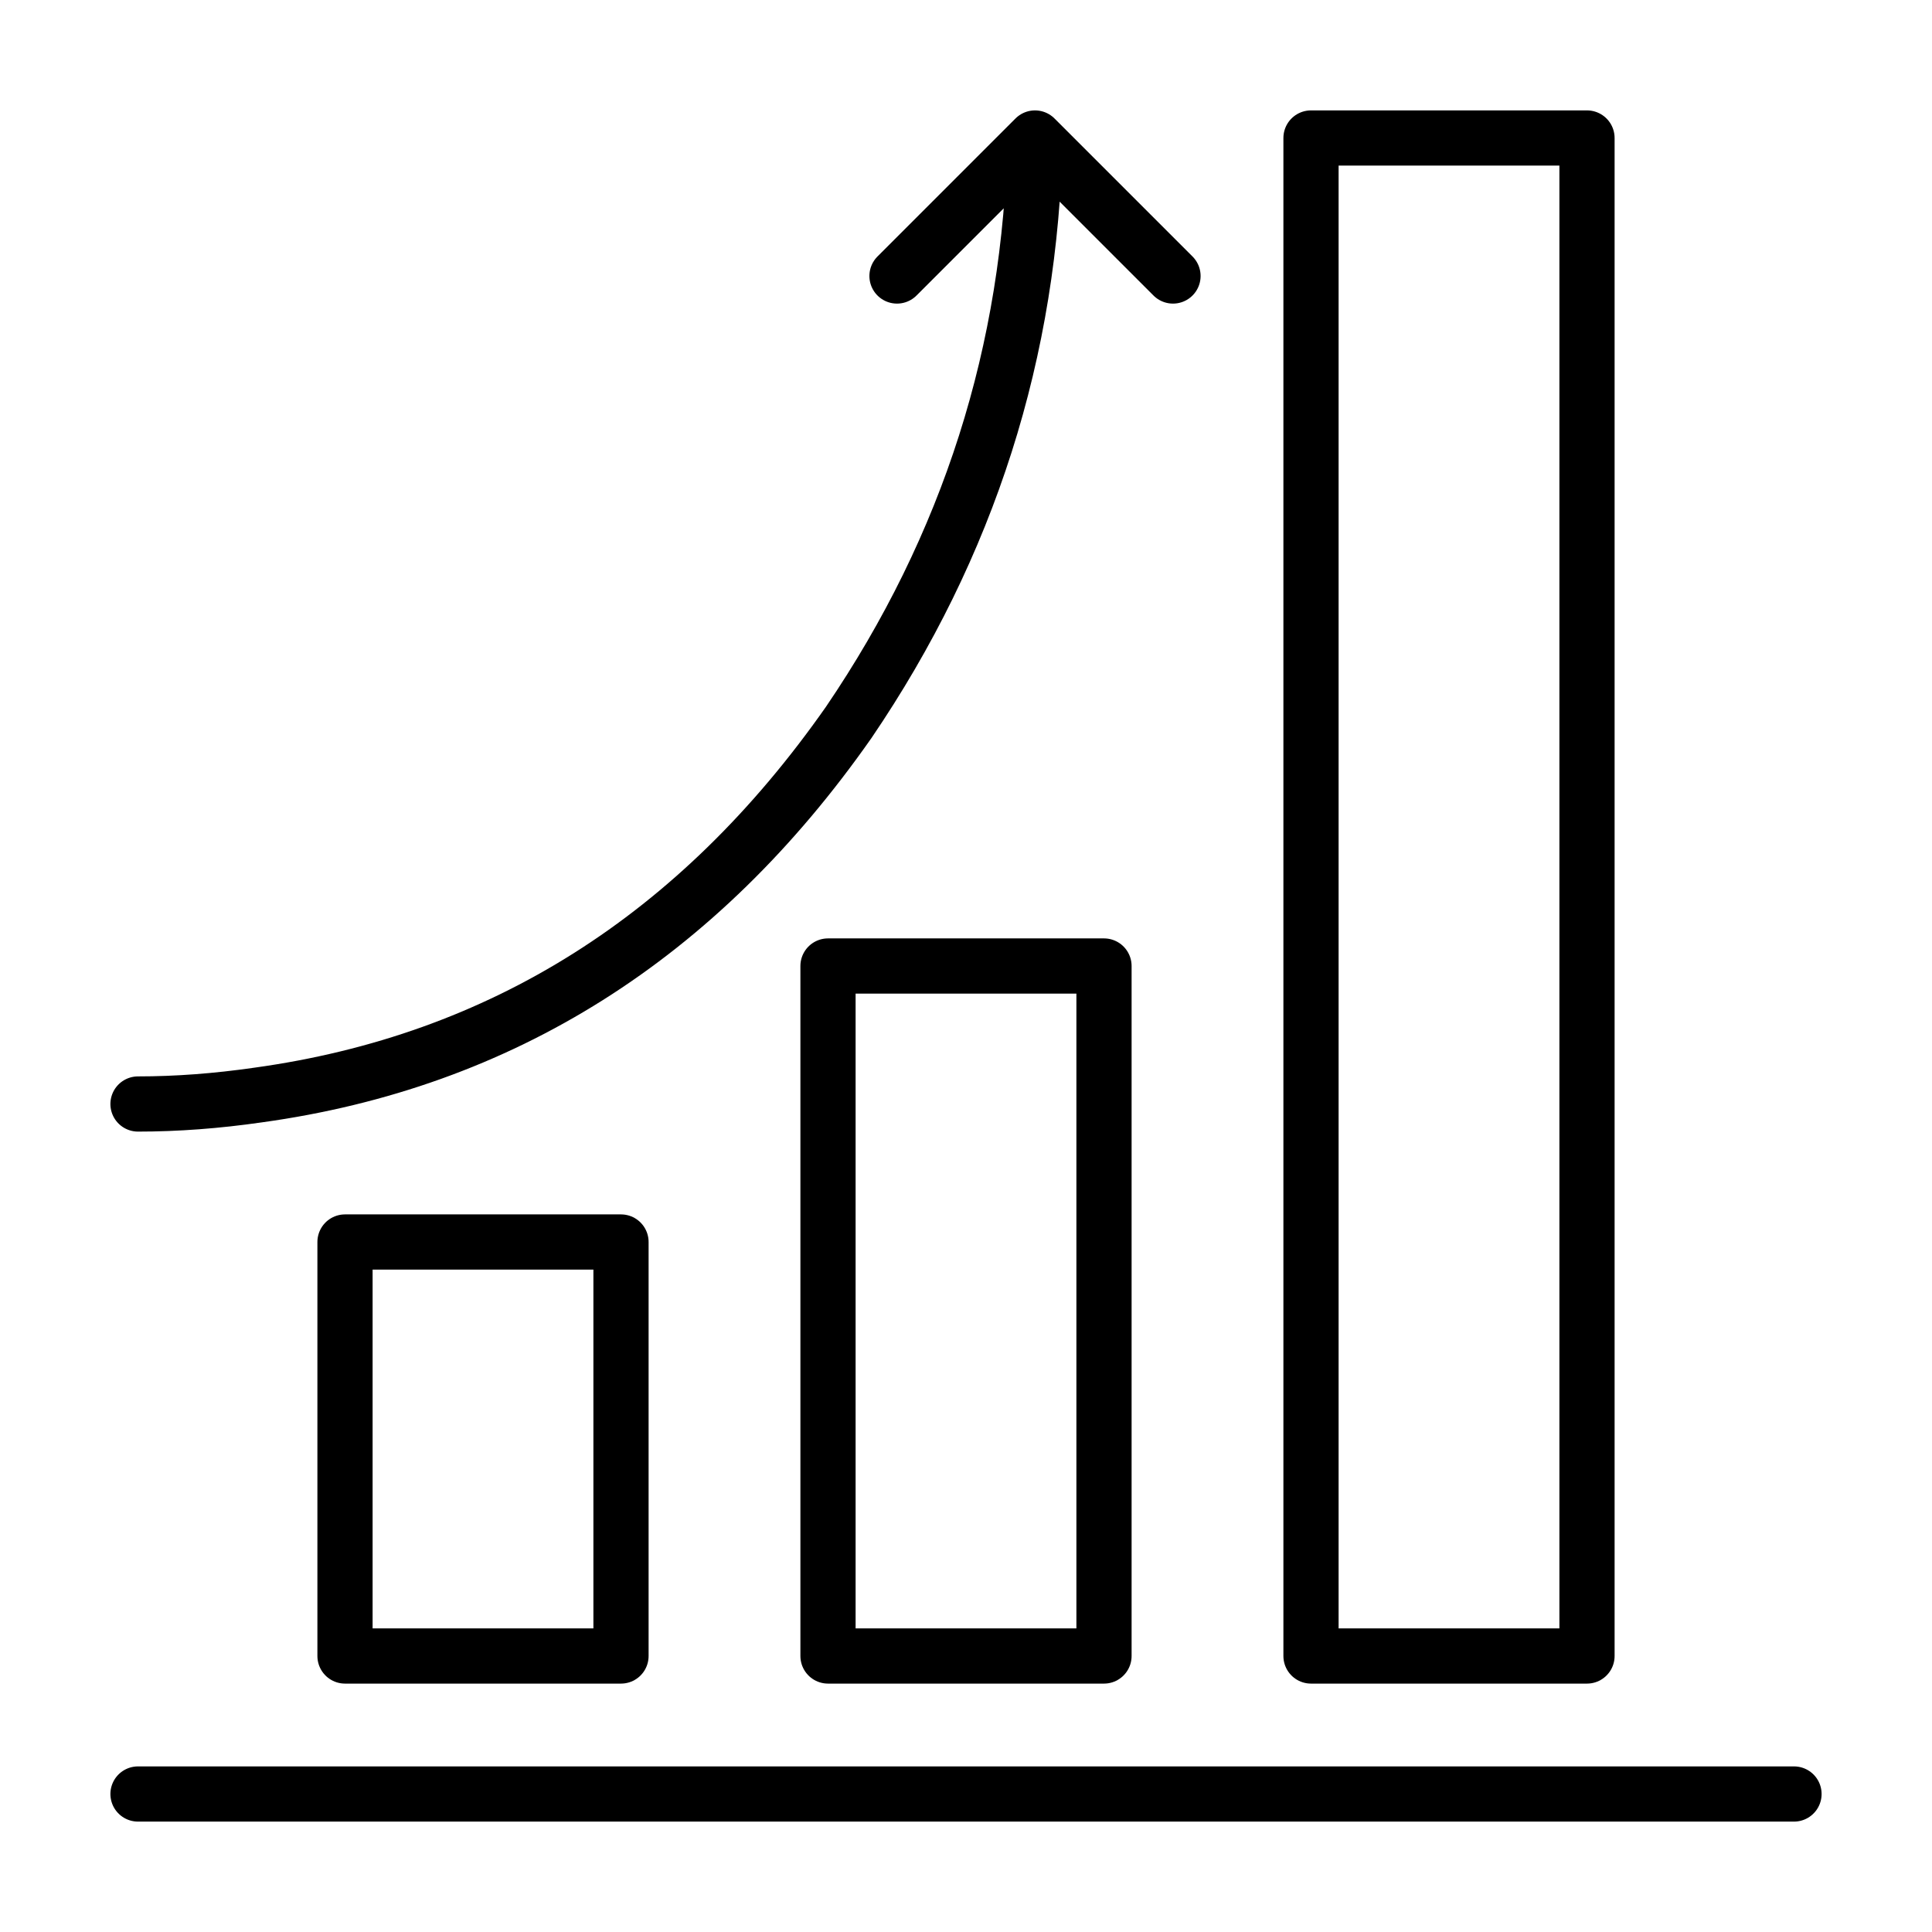 <?xml version="1.0" encoding="utf-8"?>
<svg xmlns="http://www.w3.org/2000/svg" xmlns:xlink="http://www.w3.org/1999/xlink" version="1.1" preserveAspectRatio="none" x="0px" y="0px" width="140px" height="140px" viewBox="0 0 140 140">
<defs>
<path id="Layer0_0_1_STROKES" stroke="#000000" stroke-width="4" stroke-linejoin="round" stroke-linecap="round" fill="none" d="M 85 0&#xA;L 105 0 105 110 85 110 85 0 Z&#xA;M 75 10&#xA;L 65 0&#xA;Q 64.55 23.15 51.5 42.35 35.15 65.7 8.7 69.35 4.2 70 0 70&#xA;M 65 0&#xA;L 55 10&#xA;M 15 80&#xA;L 35 80 35 110 15 110 15 80 Z&#xA;M 50 60&#xA;L 70 60 70 110 50 110 50 60 Z&#xA;M 0 120&#xA;L 120 120"/>
</defs>

<g transform="matrix( 1, 0, 0, 1, 10,10)">
<use xlink:href="#Layer0_0_1_STROKES"/>
</g>
</svg>